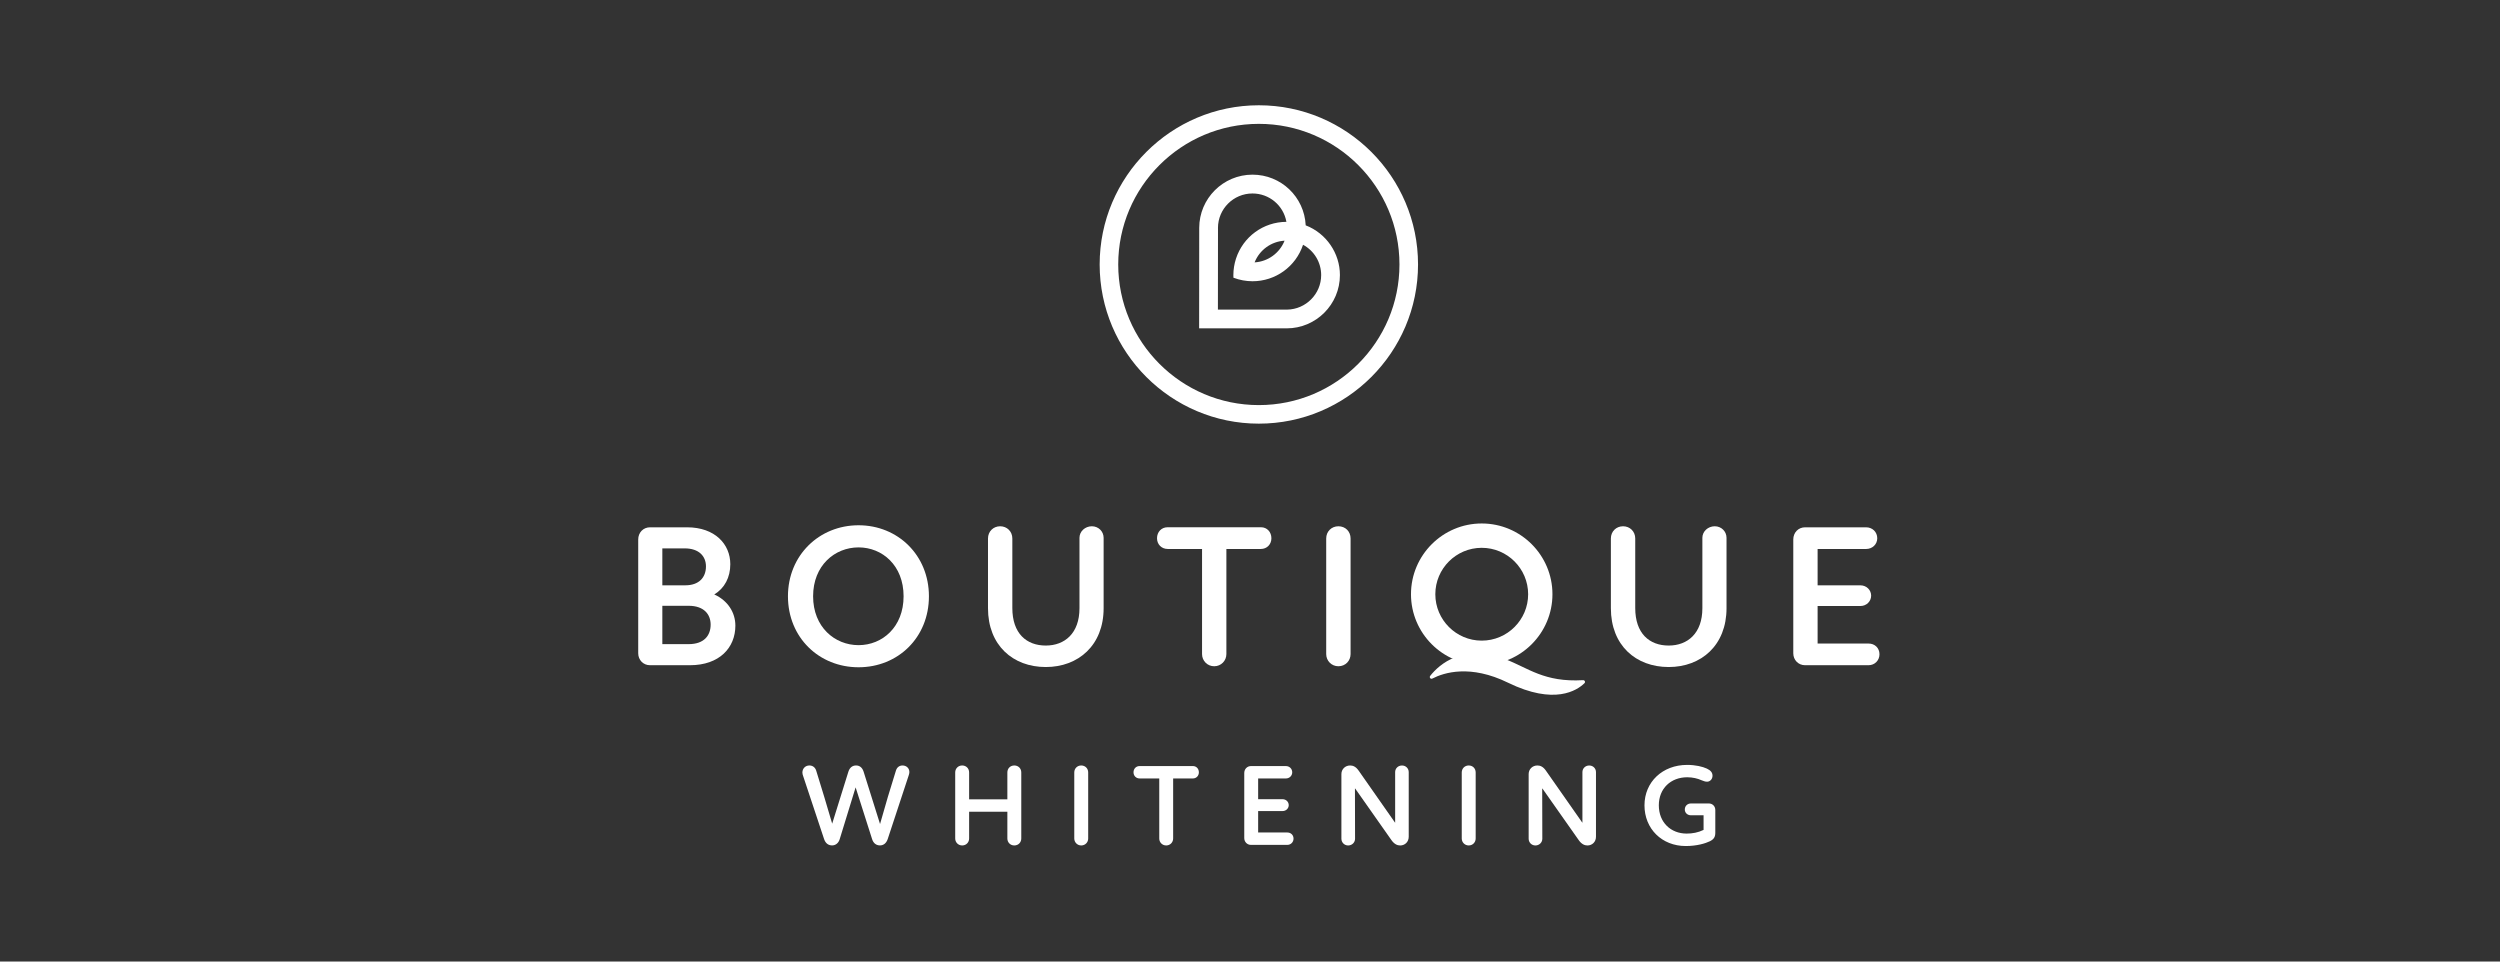 <?xml version="1.0" encoding="UTF-8"?>
<svg xmlns="http://www.w3.org/2000/svg" width="182" height="70" viewBox="0 0 182 70" fill="none">
  <rect x="0" y="0" width="182" height="70" fill="#333333" stroke="none"/>
  <path d="M66.203 56.208C66.203 56.292 66.178 56.377 66.144 56.477L64.626 61.083C64.515 61.405 64.306 61.546 64.059 61.546C63.816 61.546 63.587 61.412 63.487 61.083L62.289 57.321L61.133 61.083C61.04 61.405 60.804 61.546 60.576 61.546C60.323 61.546 60.103 61.412 59.993 61.083L58.474 56.511C58.44 56.42 58.414 56.326 58.414 56.242C58.414 55.938 58.642 55.726 58.921 55.726C59.158 55.726 59.343 55.861 59.418 56.098C59.832 57.423 60.204 58.663 60.583 59.963L61.764 56.174C61.864 55.861 62.076 55.726 62.322 55.726C62.565 55.726 62.768 55.861 62.869 56.174L64.067 59.989C64.438 58.673 64.818 57.374 65.224 56.099C65.299 55.855 65.478 55.727 65.705 55.727C65.983 55.726 66.203 55.922 66.203 56.208Z" fill="white"></path>
  <path d="M74.349 56.234V61.044C74.349 61.322 74.139 61.549 73.842 61.549C73.547 61.549 73.336 61.323 73.336 61.044V59.093H70.552V61.044C70.552 61.322 70.341 61.549 70.046 61.549C69.759 61.549 69.539 61.323 69.539 61.044V56.234C69.539 55.946 69.759 55.726 70.046 55.726C70.341 55.726 70.552 55.946 70.552 56.234V58.191H73.336V56.234C73.336 55.946 73.546 55.726 73.842 55.726C74.137 55.726 74.349 55.946 74.349 56.234Z" fill="white"></path>
  <path d="M78.207 61.044V56.234C78.207 55.946 78.427 55.726 78.713 55.726C79.008 55.726 79.22 55.946 79.22 56.234V61.044C79.22 61.319 79.008 61.549 78.713 61.549C78.427 61.549 78.207 61.319 78.207 61.044Z" fill="white"></path>
  <path d="M87.278 56.224C87.278 56.478 87.094 56.672 86.84 56.672H85.405V61.044C85.405 61.322 85.186 61.549 84.9 61.549C84.612 61.549 84.394 61.323 84.394 61.044V56.672H82.968C82.706 56.672 82.52 56.478 82.52 56.224C82.52 55.964 82.706 55.77 82.959 55.77H86.849C87.094 55.77 87.278 55.964 87.278 56.224Z" fill="white"></path>
  <path d="M94.169 61.053C94.169 61.304 93.975 61.508 93.712 61.508H91.07C90.791 61.508 90.582 61.288 90.582 61.01V56.277C90.582 55.989 90.793 55.77 91.07 55.77H93.611C93.872 55.77 94.074 55.964 94.074 56.224C94.074 56.478 93.871 56.672 93.611 56.672H91.593V58.182H93.372C93.626 58.182 93.82 58.376 93.82 58.614C93.82 58.849 93.626 59.045 93.372 59.045H91.593V60.605H93.712C93.975 60.605 94.169 60.79 94.169 61.053Z" fill="white"></path>
  <path d="M97.654 61.06V56.353C97.654 55.998 97.931 55.727 98.287 55.727C98.489 55.727 98.699 55.802 98.902 56.091L101.56 59.889H101.567V56.21C101.567 55.941 101.778 55.728 102.066 55.728C102.344 55.728 102.555 55.941 102.555 56.21V60.917C102.555 61.281 102.286 61.55 101.93 61.55C101.72 61.55 101.501 61.449 101.297 61.161L98.657 57.406H98.64L98.648 61.061C98.648 61.33 98.429 61.55 98.143 61.55C97.867 61.548 97.654 61.329 97.654 61.06Z" fill="white"></path>
  <path d="M106.415 61.044V56.234C106.415 55.946 106.635 55.726 106.923 55.726C107.218 55.726 107.429 55.946 107.429 56.234V61.044C107.429 61.319 107.218 61.549 106.923 61.549C106.635 61.549 106.415 61.319 106.415 61.044Z" fill="white"></path>
  <path d="M111.286 61.06V56.353C111.286 55.998 111.563 55.727 111.919 55.727C112.122 55.727 112.331 55.802 112.534 56.091L115.192 59.889H115.2V56.21C115.2 55.941 115.412 55.728 115.698 55.728C115.975 55.728 116.187 55.941 116.187 56.21V60.917C116.187 61.281 115.918 61.55 115.564 61.55C115.352 61.55 115.133 61.449 114.931 61.161L112.289 57.406H112.272L112.281 61.061C112.281 61.33 112.061 61.55 111.776 61.55C111.496 61.548 111.286 61.329 111.286 61.06Z" fill="white"></path>
  <path d="M124.874 58.967V60.621C124.874 60.906 124.788 61.093 124.476 61.244C124.164 61.397 123.539 61.591 122.722 61.591C120.984 61.591 119.718 60.333 119.718 58.629C119.718 56.925 121.033 55.685 122.823 55.685C123.44 55.685 123.945 55.81 124.259 55.953C124.544 56.088 124.671 56.248 124.671 56.476C124.671 56.714 124.495 56.908 124.275 56.908C124.132 56.908 124.013 56.855 123.861 56.798C123.607 56.679 123.227 56.585 122.832 56.585C121.634 56.585 120.762 57.403 120.762 58.627C120.762 59.876 121.641 60.685 122.787 60.685C123.21 60.685 123.625 60.61 124.02 60.417V59.353H123.101C122.847 59.353 122.654 59.175 122.654 58.931C122.654 58.677 122.847 58.492 123.101 58.492H124.409C124.663 58.494 124.874 58.688 124.874 58.967Z" fill="white"></path>
  <path d="M53.535 45.548C53.535 47.145 52.384 48.428 50.227 48.428H47.318C46.83 48.428 46.462 48.045 46.462 47.558V39.274C46.462 38.771 46.83 38.388 47.318 38.388H50.02C52.043 38.388 53.166 39.612 53.166 41.074C53.166 42.035 52.753 42.819 51.999 43.276C52.973 43.716 53.535 44.575 53.535 45.548ZM48.218 39.922V42.611H49.888C50.891 42.611 51.394 42.035 51.394 41.235C51.394 40.497 50.891 39.922 49.842 39.922H48.218ZM51.735 45.474C51.735 44.723 51.247 44.102 50.138 44.102H48.218V46.893H50.138C51.247 46.893 51.735 46.272 51.735 45.474Z" fill="white"></path>
  <path d="M57.363 43.408C57.363 40.425 59.638 38.239 62.503 38.239C65.367 38.239 67.626 40.425 67.626 43.408C67.626 46.421 65.367 48.577 62.503 48.577C59.638 48.577 57.363 46.421 57.363 43.408ZM65.781 43.408C65.781 41.163 64.23 39.85 62.503 39.85C60.774 39.85 59.194 41.163 59.194 43.408C59.194 45.654 60.774 46.967 62.503 46.967C64.23 46.967 65.781 45.654 65.781 43.408Z" fill="white"></path>
  <path d="M71.926 44.278V39.198C71.926 38.695 72.311 38.312 72.811 38.312C73.314 38.312 73.698 38.695 73.698 39.198V44.264C73.698 46.123 74.733 46.996 76.134 46.996C77.508 46.996 78.586 46.109 78.586 44.278V39.152C78.586 38.682 78.999 38.312 79.488 38.312C79.96 38.312 80.344 38.681 80.344 39.152V44.278C80.344 46.983 78.497 48.56 76.134 48.56C73.743 48.56 71.926 46.982 71.926 44.278Z" fill="white"></path>
  <path d="M92.558 39.184C92.558 39.627 92.235 39.965 91.791 39.965H89.281V47.617C89.281 48.103 88.896 48.503 88.394 48.503C87.894 48.503 87.509 48.103 87.509 47.617V39.965H85.012C84.554 39.965 84.231 39.627 84.231 39.184C84.231 38.725 84.555 38.384 84.998 38.384H91.807C92.235 38.385 92.558 38.726 92.558 39.184Z" fill="white"></path>
  <path d="M96.548 47.617V39.198C96.548 38.695 96.931 38.312 97.434 38.312C97.951 38.312 98.322 38.695 98.322 39.198V47.617C98.322 48.103 97.952 48.503 97.434 48.503C96.931 48.503 96.548 48.103 96.548 47.617Z" fill="white"></path>
  <path d="M136.826 47.631C136.826 48.074 136.486 48.428 136.028 48.428H131.406C130.918 48.428 130.551 48.045 130.551 47.558V39.274C130.551 38.771 130.918 38.388 131.406 38.388H135.851C136.31 38.388 136.664 38.726 136.664 39.185C136.664 39.629 136.308 39.966 135.851 39.966H132.322V42.612H135.438C135.88 42.612 136.22 42.95 136.22 43.364C136.22 43.778 135.88 44.118 135.438 44.118H132.322V46.85H136.028C136.486 46.847 136.826 47.175 136.826 47.631Z" fill="white"></path>
  <path d="M117.272 44.278V39.198C117.272 38.695 117.655 38.312 118.159 38.312C118.662 38.312 119.045 38.695 119.045 39.198V44.264C119.045 46.123 120.079 46.996 121.482 46.996C122.855 46.996 123.933 46.109 123.933 44.278V39.152C123.933 38.682 124.347 38.312 124.835 38.312C125.308 38.312 125.691 38.681 125.691 39.152V44.278C125.691 46.983 123.843 48.56 121.482 48.56C119.088 48.56 117.272 46.982 117.272 44.278Z" fill="white"></path>
  <path d="M107.877 48.534C107.883 48.534 107.888 48.532 107.892 48.532C107.636 48.498 107.398 48.484 107.167 48.479C107.399 48.511 107.634 48.534 107.877 48.534Z" fill="white"></path>
  <path d="M107.869 48.41C105.029 48.41 102.72 46.098 102.72 43.26C102.72 40.418 105.031 38.109 107.869 38.109C110.711 38.109 113.018 40.419 113.018 43.26C113.018 46.099 110.709 48.41 107.869 48.41ZM107.869 39.881C106.007 39.881 104.492 41.395 104.492 43.26C104.492 45.121 106.007 46.638 107.869 46.638C109.734 46.638 111.249 45.121 111.249 43.26C111.247 41.395 109.733 39.881 107.869 39.881Z" fill="white"></path>
  <path d="M104.276 49.399C104.151 49.466 104.031 49.315 104.118 49.203C104.797 48.347 106.513 46.832 109.605 47.999C111.245 48.616 112.406 49.685 115.247 49.516C115.368 49.509 115.436 49.651 115.35 49.736C114.808 50.266 113.166 51.351 109.787 49.702C107.038 48.357 105.131 48.958 104.276 49.399Z" fill="white"></path>
  <path d="M91.643 7.664C85.254 7.664 80.055 12.863 80.055 19.253C80.055 25.643 85.253 30.842 91.643 30.842C98.035 30.842 103.233 25.643 103.233 19.253C103.233 12.863 98.035 7.664 91.643 7.664ZM101.881 19.254C101.881 24.898 97.289 29.491 91.643 29.491C85.999 29.491 81.407 24.898 81.407 19.254C81.407 13.61 85.999 9.017 91.643 9.017C97.289 9.016 101.881 13.608 101.881 19.254Z" fill="white"></path>
  <path d="M95.055 16.405C94.956 14.334 93.257 12.715 91.181 12.715C89.042 12.715 87.303 14.456 87.303 16.593C87.303 16.607 87.303 16.621 87.303 16.635V16.662L87.297 23.88V23.902H93.625L93.64 23.903C93.65 23.903 93.66 23.904 93.671 23.904C95.808 23.904 97.546 22.164 97.546 20.024C97.547 18.432 96.547 16.978 95.055 16.405ZM93.517 17.522C93.156 18.427 92.307 19.042 91.335 19.102C91.695 18.195 92.544 17.579 93.517 17.522ZM93.705 22.539C93.698 22.539 93.692 22.539 93.686 22.54C93.667 22.54 93.651 22.54 93.634 22.539L88.664 22.538L88.67 16.677C88.67 16.668 88.67 16.661 88.67 16.652L88.669 16.629C88.669 16.618 88.668 16.606 88.668 16.596C88.668 15.211 89.795 14.085 91.18 14.085C92.401 14.085 93.437 14.953 93.65 16.15C91.974 16.157 90.499 17.233 89.979 18.831C89.854 19.22 89.789 19.622 89.789 20.027C89.789 20.081 89.79 20.137 89.793 20.202V20.217L89.807 20.222C90.243 20.387 90.701 20.471 91.173 20.475H91.181C92.858 20.475 94.333 19.408 94.862 17.819C95.676 18.26 96.181 19.104 96.181 20.027C96.183 21.394 95.07 22.519 93.705 22.539Z" fill="white"></path>
</svg>
